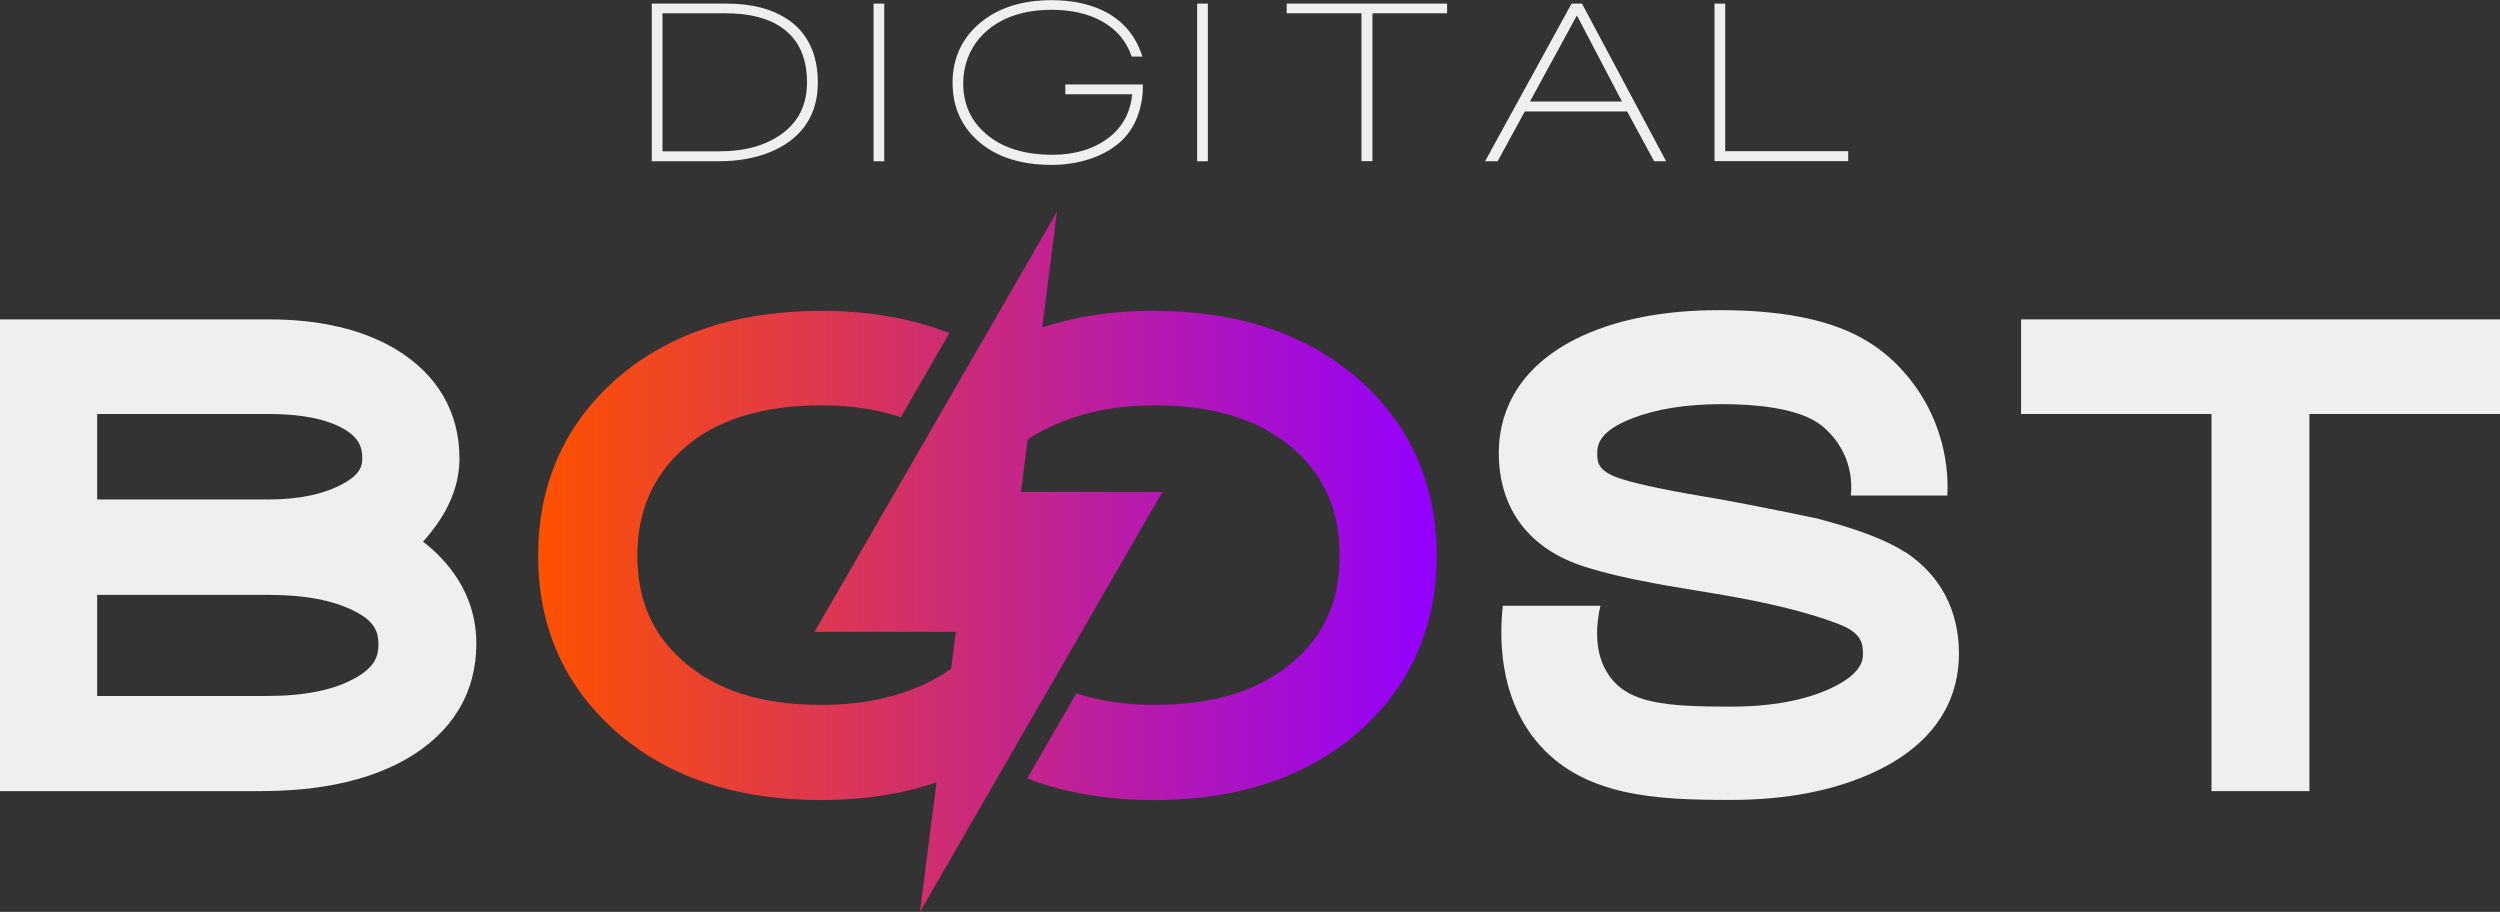 <svg xmlns="http://www.w3.org/2000/svg" xmlns:xlink="http://www.w3.org/1999/xlink" id="uuid-2b835a65-e10b-44ac-9cbd-ee46062e39cb" data-name="Capa 2" viewBox="0 0 173.14 63.15"><rect x="0" y="0" width="173.14" height="63.15" fill="#333333" stroke="none"/><defs><style>      .uuid-0c1f03a9-96de-46d4-b3e0-9f4dc6e14afe {        fill: #efefef;      }      .uuid-1e248cf3-b9b3-47bd-9871-a92f3fa4baec {        fill: url(#uuid-3f141c2a-cb85-4dcf-abe2-d628a8b88daa);      }    </style><linearGradient id="uuid-3f141c2a-cb85-4dcf-abe2-d628a8b88daa" data-name="Degradado sin nombre 5" x1="37.28" y1="38.91" x2="99.51" y2="38.91" gradientUnits="userSpaceOnUse"><stop offset="0" stop-color="#ff5100"></stop><stop offset="1" stop-color="#9300ff"></stop></linearGradient></defs><g id="uuid-7b911c42-10ed-4ff6-b616-65b31b0816ae" data-name="Capa 1"><g><g><path class="uuid-0c1f03a9-96de-46d4-b3e0-9f4dc6e14afe" d="m54.56,1.35c-1.08-.73-2.5-1.1-4.22-1.1h-5.2v10.92h4.57c1.93,0,3.54-.42,4.77-1.24,1.43-.96,2.16-2.38,2.16-4.21,0-1.96-.7-3.43-2.07-4.37Zm-.44,7.94c-1.1.79-2.55,1.19-4.31,1.19h-3.93V.92h4.37c1.64,0,2.95.33,3.89.99,1.16.8,1.75,2.08,1.75,3.8,0,1.54-.59,2.74-1.77,3.58Z"></path><rect class="uuid-0c1f03a9-96de-46d4-b3e0-9f4dc6e14afe" x="60.5" y=".25" width=".74" height="10.92"></rect><path class="uuid-0c1f03a9-96de-46d4-b3e0-9f4dc6e14afe" d="m73.76,6.53h4.65c-.12,1.27-.68,2.29-1.64,3.02-1.02.77-2.32,1.17-3.88,1.17-1.97,0-3.54-.5-4.65-1.49-1.02-.89-1.53-2.05-1.53-3.44s.53-2.66,1.57-3.6c1.12-1,2.65-1.51,4.55-1.51,1.38,0,2.56.27,3.53.82.96.54,1.62,1.32,1.98,2.32l.04.1h.74l-.07-.2c-.43-1.24-1.22-2.19-2.36-2.83-1.05-.58-2.35-.88-3.86-.88-2.07,0-3.76.55-5.03,1.64-1.21,1.06-1.83,2.43-1.83,4.07s.59,3,1.76,4.04c1.23,1.1,2.95,1.66,5.1,1.66,1.16,0,2.25-.21,3.23-.63,1.25-.54,2.12-1.36,2.6-2.44.32-.73.49-1.52.49-2.35v-.15h-5.37v.69Z"></path><rect class="uuid-0c1f03a9-96de-46d4-b3e0-9f4dc6e14afe" x="82.91" y=".25" width=".74" height="10.92"></rect><polygon class="uuid-0c1f03a9-96de-46d4-b3e0-9f4dc6e14afe" points="89.11 .92 94.29 .92 94.29 11.16 95.05 11.16 95.05 .92 100.22 .92 100.22 .25 89.11 .25 89.11 .92"></polygon><path class="uuid-0c1f03a9-96de-46d4-b3e0-9f4dc6e14afe" d="m108.84.25l-5.99,10.92h.87l1.88-3.45h7.09l1.87,3.45h.83L109.56.25h-.72Zm-2.88,6.78l3.25-5.96,3.12,5.96h-6.37Z"></path><polygon class="uuid-0c1f03a9-96de-46d4-b3e0-9f4dc6e14afe" points="119.48 10.47 119.48 .25 118.74 .25 118.74 11.16 128 11.16 128 10.47 119.48 10.47"></polygon></g><g><path class="uuid-0c1f03a9-96de-46d4-b3e0-9f4dc6e14afe" d="m29.29,37.52c.16-.17.31-.35.46-.54,1.38-1.68,2.07-3.44,2.07-5.23,0-3.21-1.52-5.82-4.42-7.57-2.29-1.36-5.23-2.06-8.75-2.06H0v32.67h18.02c4.13,0,7.52-.74,10.1-2.21,3.19-1.82,4.87-4.59,4.87-8,0-2.23-.82-4.22-2.42-5.92-.39-.42-.82-.8-1.28-1.15ZM6.73,28.67h11.92c2.24,0,3.98.36,5.17,1.04,1.06.63,1.27,1.27,1.27,2.03,0,.49-.1,1.06-1.24,1.71-1.34.76-3.09,1.14-5.2,1.14H6.73v-5.92Zm17.88,18.28c-1.45.83-3.5,1.25-6.1,1.25H6.73v-7h11.92c2.47,0,4.45.38,5.91,1.13,1.37.69,1.65,1.42,1.65,2.3,0,.74-.19,1.53-1.59,2.32Z"></path><path class="uuid-0c1f03a9-96de-46d4-b3e0-9f4dc6e14afe" d="m131.92,38.23c-1.3-.84-3.24-1.58-6.11-2.33l-.14-.03c-3.37-.7-5.84-1.18-7.52-1.46-3.59-.6-5.23-1.03-5.98-1.28-1.55-.52-1.55-1.17-1.55-1.7,0-.5,0-1.53,2.43-2.46,1.67-.65,3.74-.98,6.17-.98,3.59,0,5.42.59,6.33,1.09.29.16.55.33.85.6,1.81,1.65,1.89,3.67,1.78,4.64h6.68c.1-1.5-.05-5.45-3.31-8.89-1.05-1.11-2.11-1.75-2.76-2.1-2.35-1.25-5.53-1.85-9.71-1.85-3.95,0-7.31.67-9.98,2.01-4.38,2.24-5.3,5.52-5.3,7.88,0,3.88,2.12,6.67,5.95,7.88,1.32.42,2.88.79,4.64,1.11.33.07,1.18.23,4.54.78,3.56.59,6.42,1.3,8.48,2.11,1.48.58,1.61,1.29,1.61,2.03,0,.36,0,1.33-2.16,2.36-1.82.86-4.18,1.3-7.01,1.3-4.5,0-7.05-.22-8.41-2.15-1.15-1.63-.85-3.74-.6-4.84h-6.76c-.22,1.97-.34,6.15,2.32,9.38,3.18,3.86,8.34,4.07,13.45,4.07,3.9,0,7.28-.66,10.04-1.97,4.78-2.26,5.78-5.68,5.78-8.15,0-3.02-1.29-5.46-3.75-7.07Z"></path><polygon class="uuid-0c1f03a9-96de-46d4-b3e0-9f4dc6e14afe" points="139.97 22.12 139.97 28.67 153.16 28.67 153.16 54.79 159.94 54.79 159.94 28.67 173.14 28.67 173.14 22.12 139.97 22.12"></polygon><path class="uuid-1e248cf3-b9b3-47bd-9871-a92f3fa4baec" d="m79.95,21.52c-2.85,0-5.44.39-7.77,1.15l1.02-8-16.79,29.09h9.79l-.33,2.56c-.83.59-1.75,1.06-2.74,1.44-1.78.68-3.82,1.06-6.22,1.06-4.18,0-7.32-1-9.64-3.07-2.11-1.85-3.13-4.23-3.13-7.26s1.05-5.51,3.21-7.43c2.22-1.98,5.44-2.99,9.56-2.99,2.08,0,3.88.3,5.48.82l3.36-5.82c-2.6-1.02-5.56-1.54-8.87-1.54-5.95,0-10.79,1.64-14.39,4.89-3.46,3.14-5.22,7.2-5.22,12.07s1.76,8.88,5.23,12.03c3.6,3.25,8.43,4.89,14.38,4.89,2.94,0,5.6-.42,7.98-1.23l-1.15,8.98,16.79-29.09h-9.79l.46-3.62c.74-.51,1.57-.93,2.47-1.28,1.79-.7,3.87-1.1,6.32-1.1,4.15,0,7.32,1.01,9.68,3.06,2.11,1.88,3.14,4.29,3.14,7.36s-1.02,5.41-3.13,7.26c-2.37,2.07-5.54,3.07-9.69,3.07-2.07,0-3.84-.29-5.42-.8l-3.4,5.89c2.58.99,5.52,1.5,8.8,1.5,5.92,0,10.74-1.65,14.34-4.89,3.46-3.14,5.22-7.19,5.22-12.03s-1.76-8.93-5.23-12.07c-3.59-3.24-8.42-4.89-14.34-4.89Z"></path></g></g></g></svg>